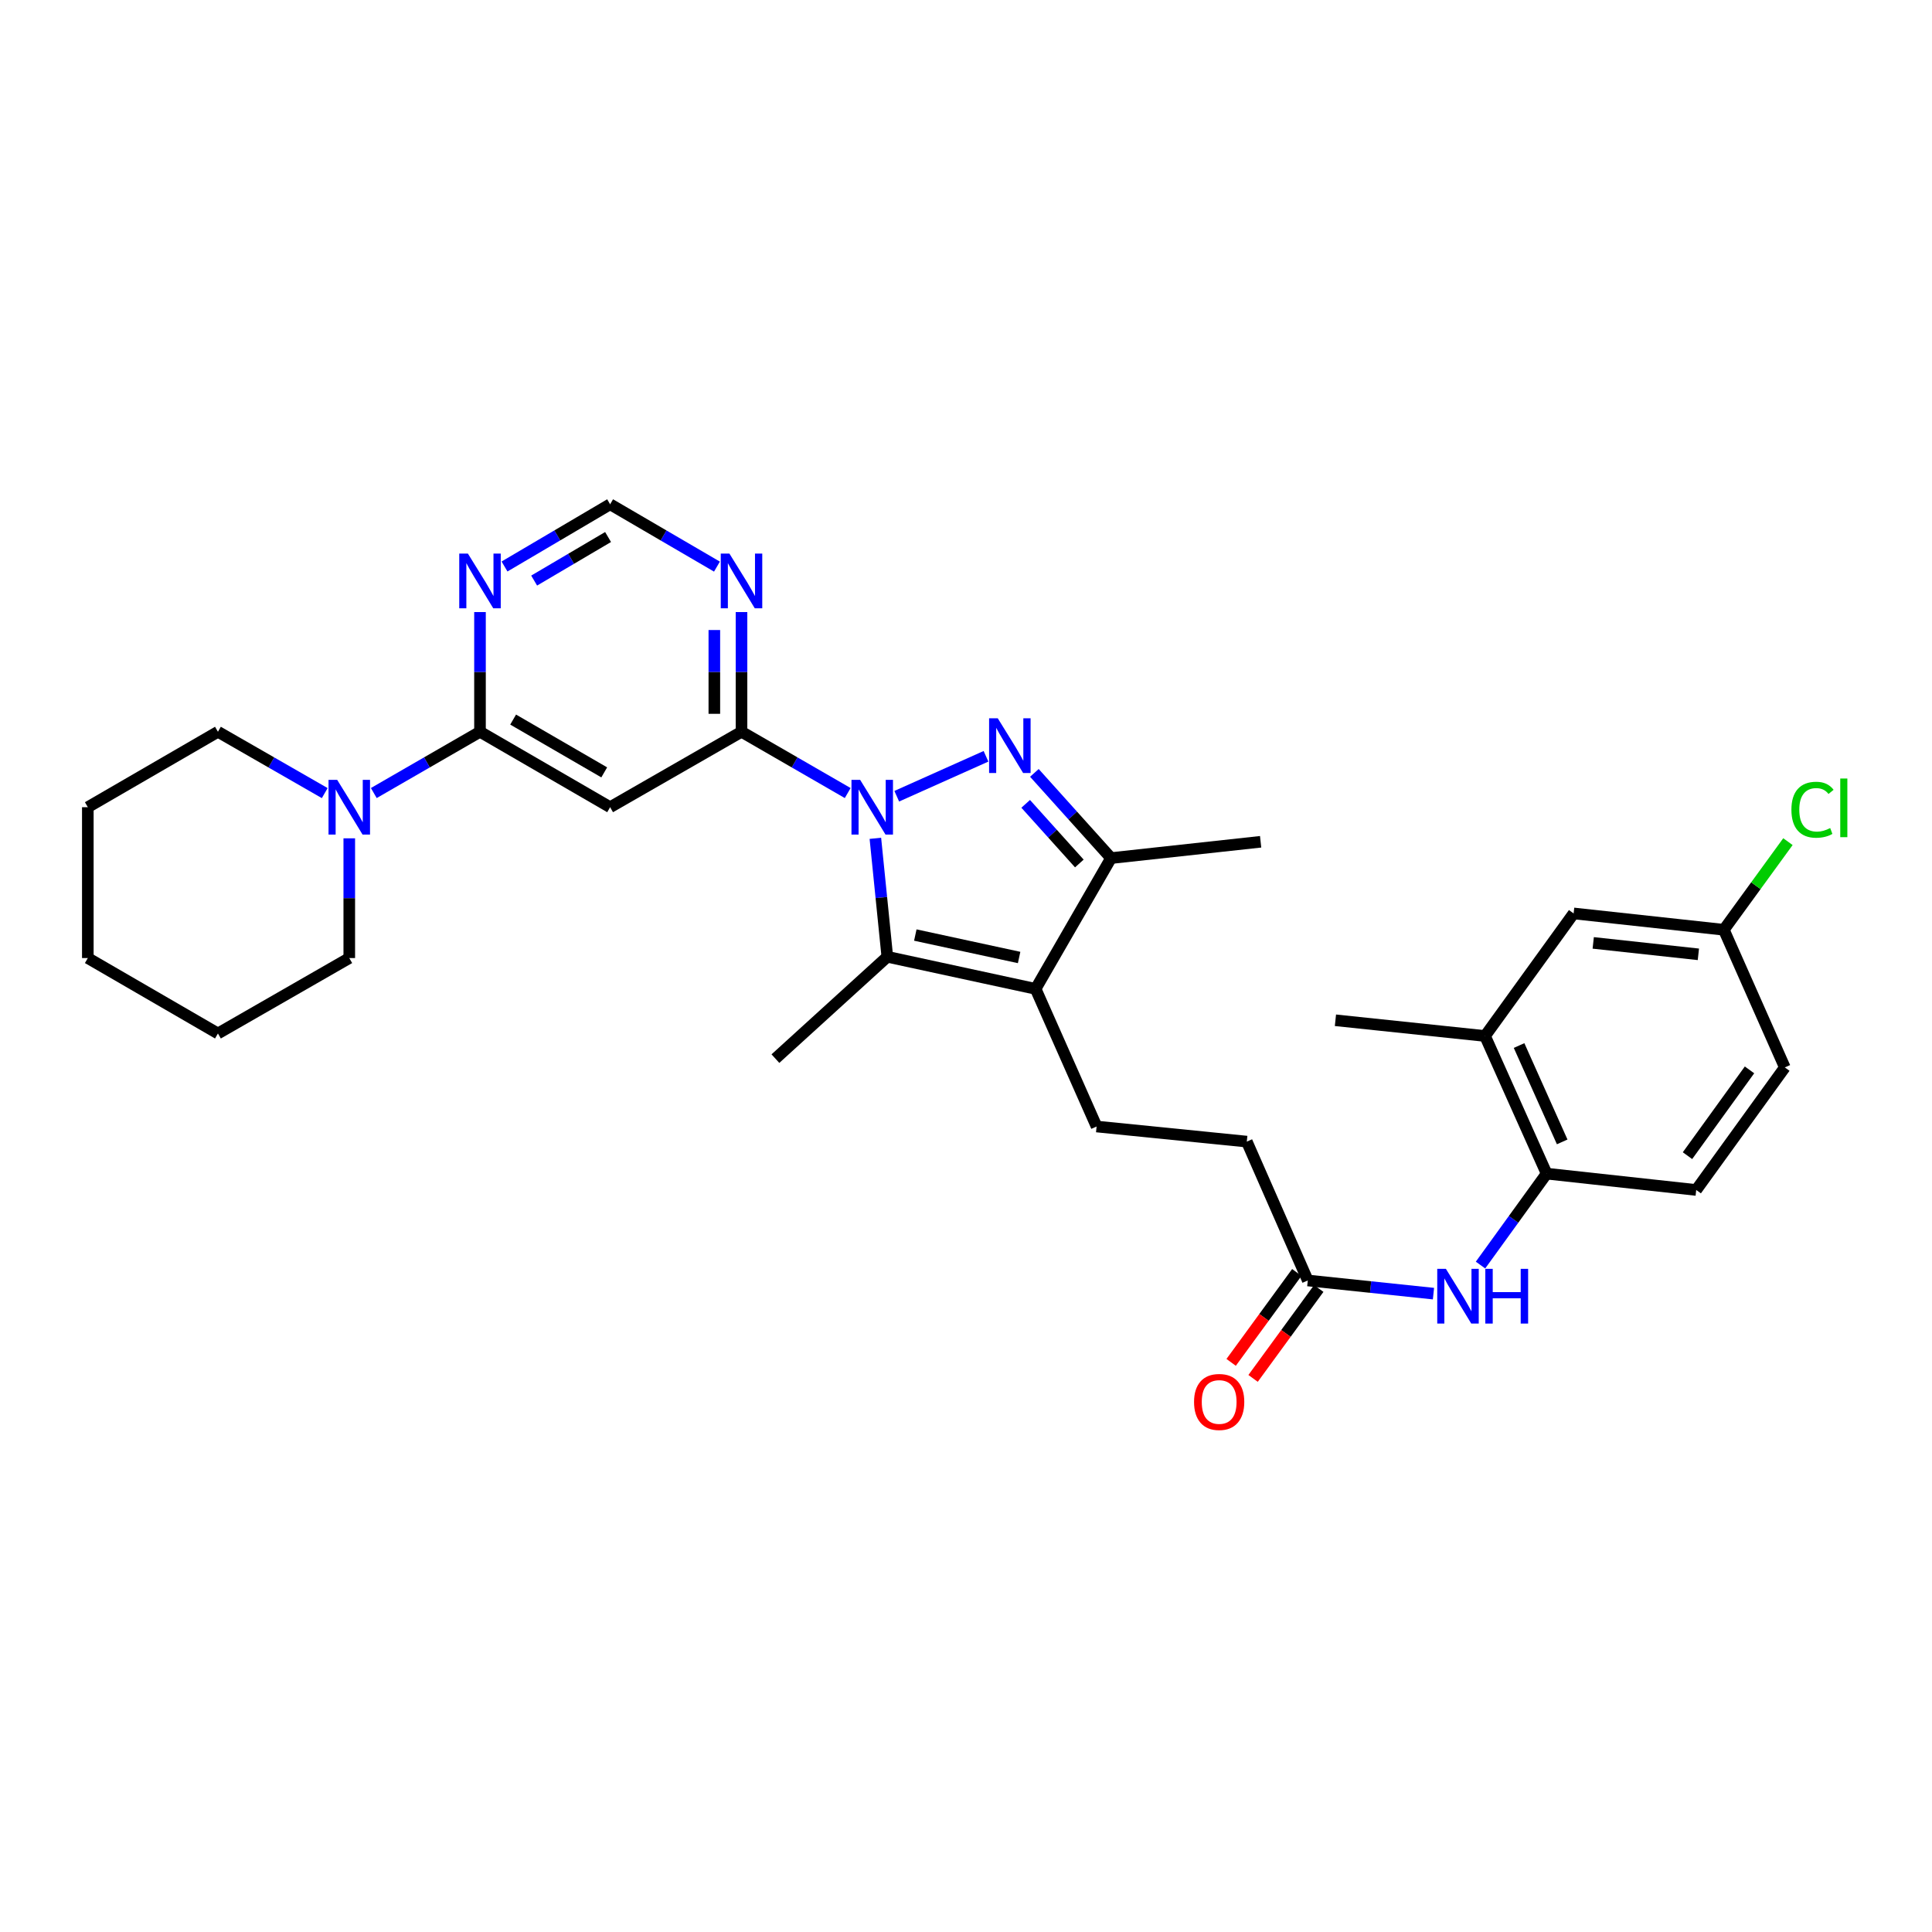 <?xml version='1.0' encoding='iso-8859-1'?>
<svg version='1.1' baseProfile='full'
              xmlns='http://www.w3.org/2000/svg'
                      xmlns:rdkit='http://www.rdkit.org/xml'
                      xmlns:xlink='http://www.w3.org/1999/xlink'
                  xml:space='preserve'
width='1000px' height='1000px' viewBox='0 0 1000 1000'>
<!-- END OF HEADER -->
<rect style='opacity:1.0;fill:#FFFFFF;stroke:none' width='1000' height='1000' x='0' y='0'> </rect>
<path class='bond-0' d='M 464.155,412.126 L 510.352,391.457' style='fill:none;fill-rule:evenodd;stroke:#0000FF;stroke-width:6px;stroke-linecap:butt;stroke-linejoin:miter;stroke-opacity:1' />
<path class='bond-1' d='M 453.089,433.909 L 456.183,464.57' style='fill:none;fill-rule:evenodd;stroke:#0000FF;stroke-width:6px;stroke-linecap:butt;stroke-linejoin:miter;stroke-opacity:1' />
<path class='bond-1' d='M 456.183,464.57 L 459.277,495.231' style='fill:none;fill-rule:evenodd;stroke:#000000;stroke-width:6px;stroke-linecap:butt;stroke-linejoin:miter;stroke-opacity:1' />
<path class='bond-3' d='M 438.771,410.48 L 411.287,394.621' style='fill:none;fill-rule:evenodd;stroke:#0000FF;stroke-width:6px;stroke-linecap:butt;stroke-linejoin:miter;stroke-opacity:1' />
<path class='bond-3' d='M 411.287,394.621 L 383.804,378.762' style='fill:none;fill-rule:evenodd;stroke:#000000;stroke-width:6px;stroke-linecap:butt;stroke-linejoin:miter;stroke-opacity:1' />
<path class='bond-4' d='M 535.393,400.047 L 555.233,422.098' style='fill:none;fill-rule:evenodd;stroke:#0000FF;stroke-width:6px;stroke-linecap:butt;stroke-linejoin:miter;stroke-opacity:1' />
<path class='bond-4' d='M 555.233,422.098 L 575.073,444.149' style='fill:none;fill-rule:evenodd;stroke:#000000;stroke-width:6px;stroke-linecap:butt;stroke-linejoin:miter;stroke-opacity:1' />
<path class='bond-4' d='M 530.89,416.069 L 544.779,431.505' style='fill:none;fill-rule:evenodd;stroke:#0000FF;stroke-width:6px;stroke-linecap:butt;stroke-linejoin:miter;stroke-opacity:1' />
<path class='bond-4' d='M 544.779,431.505 L 558.667,446.941' style='fill:none;fill-rule:evenodd;stroke:#000000;stroke-width:6px;stroke-linecap:butt;stroke-linejoin:miter;stroke-opacity:1' />
<path class='bond-2' d='M 459.277,495.231 L 536.032,511.833' style='fill:none;fill-rule:evenodd;stroke:#000000;stroke-width:6px;stroke-linecap:butt;stroke-linejoin:miter;stroke-opacity:1' />
<path class='bond-2' d='M 473.764,483.976 L 527.492,495.597' style='fill:none;fill-rule:evenodd;stroke:#000000;stroke-width:6px;stroke-linecap:butt;stroke-linejoin:miter;stroke-opacity:1' />
<path class='bond-21' d='M 459.277,495.231 L 401.352,547.945' style='fill:none;fill-rule:evenodd;stroke:#000000;stroke-width:6px;stroke-linecap:butt;stroke-linejoin:miter;stroke-opacity:1' />
<path class='bond-11' d='M 536.032,511.833 L 567.596,583.08' style='fill:none;fill-rule:evenodd;stroke:#000000;stroke-width:6px;stroke-linecap:butt;stroke-linejoin:miter;stroke-opacity:1' />
<path class='bond-31' d='M 536.032,511.833 L 575.073,444.149' style='fill:none;fill-rule:evenodd;stroke:#000000;stroke-width:6px;stroke-linecap:butt;stroke-linejoin:miter;stroke-opacity:1' />
<path class='bond-6' d='M 383.804,378.762 L 315.799,417.804' style='fill:none;fill-rule:evenodd;stroke:#000000;stroke-width:6px;stroke-linecap:butt;stroke-linejoin:miter;stroke-opacity:1' />
<path class='bond-8' d='M 383.804,378.762 L 383.804,347.785' style='fill:none;fill-rule:evenodd;stroke:#000000;stroke-width:6px;stroke-linecap:butt;stroke-linejoin:miter;stroke-opacity:1' />
<path class='bond-8' d='M 383.804,347.785 L 383.804,316.807' style='fill:none;fill-rule:evenodd;stroke:#0000FF;stroke-width:6px;stroke-linecap:butt;stroke-linejoin:miter;stroke-opacity:1' />
<path class='bond-8' d='M 369.74,369.469 L 369.74,347.785' style='fill:none;fill-rule:evenodd;stroke:#000000;stroke-width:6px;stroke-linecap:butt;stroke-linejoin:miter;stroke-opacity:1' />
<path class='bond-8' d='M 369.74,347.785 L 369.74,326.1' style='fill:none;fill-rule:evenodd;stroke:#0000FF;stroke-width:6px;stroke-linecap:butt;stroke-linejoin:miter;stroke-opacity:1' />
<path class='bond-24' d='M 575.073,444.149 L 652.5,435.704' style='fill:none;fill-rule:evenodd;stroke:#000000;stroke-width:6px;stroke-linecap:butt;stroke-linejoin:miter;stroke-opacity:1' />
<path class='bond-5' d='M 248.444,378.762 L 315.799,417.804' style='fill:none;fill-rule:evenodd;stroke:#000000;stroke-width:6px;stroke-linecap:butt;stroke-linejoin:miter;stroke-opacity:1' />
<path class='bond-5' d='M 265.6,372.452 L 312.749,399.781' style='fill:none;fill-rule:evenodd;stroke:#000000;stroke-width:6px;stroke-linecap:butt;stroke-linejoin:miter;stroke-opacity:1' />
<path class='bond-7' d='M 248.444,378.762 L 220.96,394.621' style='fill:none;fill-rule:evenodd;stroke:#000000;stroke-width:6px;stroke-linecap:butt;stroke-linejoin:miter;stroke-opacity:1' />
<path class='bond-7' d='M 220.96,394.621 L 193.476,410.48' style='fill:none;fill-rule:evenodd;stroke:#0000FF;stroke-width:6px;stroke-linecap:butt;stroke-linejoin:miter;stroke-opacity:1' />
<path class='bond-32' d='M 248.444,378.762 L 248.444,347.785' style='fill:none;fill-rule:evenodd;stroke:#000000;stroke-width:6px;stroke-linecap:butt;stroke-linejoin:miter;stroke-opacity:1' />
<path class='bond-32' d='M 248.444,347.785 L 248.444,316.807' style='fill:none;fill-rule:evenodd;stroke:#0000FF;stroke-width:6px;stroke-linecap:butt;stroke-linejoin:miter;stroke-opacity:1' />
<path class='bond-25' d='M 180.783,433.916 L 180.783,464.902' style='fill:none;fill-rule:evenodd;stroke:#0000FF;stroke-width:6px;stroke-linecap:butt;stroke-linejoin:miter;stroke-opacity:1' />
<path class='bond-25' d='M 180.783,464.902 L 180.783,495.887' style='fill:none;fill-rule:evenodd;stroke:#000000;stroke-width:6px;stroke-linecap:butt;stroke-linejoin:miter;stroke-opacity:1' />
<path class='bond-26' d='M 168.083,410.51 L 140.443,394.636' style='fill:none;fill-rule:evenodd;stroke:#0000FF;stroke-width:6px;stroke-linecap:butt;stroke-linejoin:miter;stroke-opacity:1' />
<path class='bond-26' d='M 140.443,394.636 L 112.802,378.762' style='fill:none;fill-rule:evenodd;stroke:#000000;stroke-width:6px;stroke-linecap:butt;stroke-linejoin:miter;stroke-opacity:1' />
<path class='bond-14' d='M 371.095,293.279 L 343.447,277.146' style='fill:none;fill-rule:evenodd;stroke:#0000FF;stroke-width:6px;stroke-linecap:butt;stroke-linejoin:miter;stroke-opacity:1' />
<path class='bond-14' d='M 343.447,277.146 L 315.799,261.013' style='fill:none;fill-rule:evenodd;stroke:#000000;stroke-width:6px;stroke-linecap:butt;stroke-linejoin:miter;stroke-opacity:1' />
<path class='bond-9' d='M 261.138,293.216 L 288.469,277.115' style='fill:none;fill-rule:evenodd;stroke:#0000FF;stroke-width:6px;stroke-linecap:butt;stroke-linejoin:miter;stroke-opacity:1' />
<path class='bond-9' d='M 288.469,277.115 L 315.799,261.013' style='fill:none;fill-rule:evenodd;stroke:#000000;stroke-width:6px;stroke-linecap:butt;stroke-linejoin:miter;stroke-opacity:1' />
<path class='bond-9' d='M 276.476,300.503 L 295.607,289.232' style='fill:none;fill-rule:evenodd;stroke:#0000FF;stroke-width:6px;stroke-linecap:butt;stroke-linejoin:miter;stroke-opacity:1' />
<path class='bond-9' d='M 295.607,289.232 L 314.739,277.96' style='fill:none;fill-rule:evenodd;stroke:#000000;stroke-width:6px;stroke-linecap:butt;stroke-linejoin:miter;stroke-opacity:1' />
<path class='bond-10' d='M 741.961,669.583 L 709.434,666.174' style='fill:none;fill-rule:evenodd;stroke:#0000FF;stroke-width:6px;stroke-linecap:butt;stroke-linejoin:miter;stroke-opacity:1' />
<path class='bond-10' d='M 709.434,666.174 L 676.908,662.765' style='fill:none;fill-rule:evenodd;stroke:#000000;stroke-width:6px;stroke-linecap:butt;stroke-linejoin:miter;stroke-opacity:1' />
<path class='bond-12' d='M 766.31,654.796 L 783.421,631.134' style='fill:none;fill-rule:evenodd;stroke:#0000FF;stroke-width:6px;stroke-linecap:butt;stroke-linejoin:miter;stroke-opacity:1' />
<path class='bond-12' d='M 783.421,631.134 L 800.533,607.472' style='fill:none;fill-rule:evenodd;stroke:#000000;stroke-width:6px;stroke-linecap:butt;stroke-linejoin:miter;stroke-opacity:1' />
<path class='bond-19' d='M 567.596,583.08 L 645.343,590.893' style='fill:none;fill-rule:evenodd;stroke:#000000;stroke-width:6px;stroke-linecap:butt;stroke-linejoin:miter;stroke-opacity:1' />
<path class='bond-15' d='M 800.533,607.472 L 768.648,536.225' style='fill:none;fill-rule:evenodd;stroke:#000000;stroke-width:6px;stroke-linecap:butt;stroke-linejoin:miter;stroke-opacity:1' />
<path class='bond-15' d='M 808.587,591.04 L 786.267,541.168' style='fill:none;fill-rule:evenodd;stroke:#000000;stroke-width:6px;stroke-linecap:butt;stroke-linejoin:miter;stroke-opacity:1' />
<path class='bond-18' d='M 800.533,607.472 L 877.959,615.926' style='fill:none;fill-rule:evenodd;stroke:#000000;stroke-width:6px;stroke-linecap:butt;stroke-linejoin:miter;stroke-opacity:1' />
<path class='bond-13' d='M 676.908,662.765 L 645.343,590.893' style='fill:none;fill-rule:evenodd;stroke:#000000;stroke-width:6px;stroke-linecap:butt;stroke-linejoin:miter;stroke-opacity:1' />
<path class='bond-17' d='M 671.229,658.617 L 654.233,681.89' style='fill:none;fill-rule:evenodd;stroke:#000000;stroke-width:6px;stroke-linecap:butt;stroke-linejoin:miter;stroke-opacity:1' />
<path class='bond-17' d='M 654.233,681.89 L 637.237,705.162' style='fill:none;fill-rule:evenodd;stroke:#FF0000;stroke-width:6px;stroke-linecap:butt;stroke-linejoin:miter;stroke-opacity:1' />
<path class='bond-17' d='M 682.586,666.912 L 665.59,690.184' style='fill:none;fill-rule:evenodd;stroke:#000000;stroke-width:6px;stroke-linecap:butt;stroke-linejoin:miter;stroke-opacity:1' />
<path class='bond-17' d='M 665.59,690.184 L 648.595,713.456' style='fill:none;fill-rule:evenodd;stroke:#FF0000;stroke-width:6px;stroke-linecap:butt;stroke-linejoin:miter;stroke-opacity:1' />
<path class='bond-16' d='M 768.648,536.225 L 814.51,472.792' style='fill:none;fill-rule:evenodd;stroke:#000000;stroke-width:6px;stroke-linecap:butt;stroke-linejoin:miter;stroke-opacity:1' />
<path class='bond-27' d='M 768.648,536.225 L 691.221,528.092' style='fill:none;fill-rule:evenodd;stroke:#000000;stroke-width:6px;stroke-linecap:butt;stroke-linejoin:miter;stroke-opacity:1' />
<path class='bond-34' d='M 814.51,472.792 L 892.257,481.245' style='fill:none;fill-rule:evenodd;stroke:#000000;stroke-width:6px;stroke-linecap:butt;stroke-linejoin:miter;stroke-opacity:1' />
<path class='bond-34' d='M 824.652,488.041 L 879.075,493.958' style='fill:none;fill-rule:evenodd;stroke:#000000;stroke-width:6px;stroke-linecap:butt;stroke-linejoin:miter;stroke-opacity:1' />
<path class='bond-22' d='M 877.959,615.926 L 923.822,552.492' style='fill:none;fill-rule:evenodd;stroke:#000000;stroke-width:6px;stroke-linecap:butt;stroke-linejoin:miter;stroke-opacity:1' />
<path class='bond-22' d='M 873.442,598.171 L 905.546,553.767' style='fill:none;fill-rule:evenodd;stroke:#000000;stroke-width:6px;stroke-linecap:butt;stroke-linejoin:miter;stroke-opacity:1' />
<path class='bond-20' d='M 892.257,481.245 L 923.822,552.492' style='fill:none;fill-rule:evenodd;stroke:#000000;stroke-width:6px;stroke-linecap:butt;stroke-linejoin:miter;stroke-opacity:1' />
<path class='bond-23' d='M 892.257,481.245 L 908.844,458.438' style='fill:none;fill-rule:evenodd;stroke:#000000;stroke-width:6px;stroke-linecap:butt;stroke-linejoin:miter;stroke-opacity:1' />
<path class='bond-23' d='M 908.844,458.438 L 925.431,435.631' style='fill:none;fill-rule:evenodd;stroke:#00CC00;stroke-width:6px;stroke-linecap:butt;stroke-linejoin:miter;stroke-opacity:1' />
<path class='bond-28' d='M 180.783,495.887 L 112.802,534.928' style='fill:none;fill-rule:evenodd;stroke:#000000;stroke-width:6px;stroke-linecap:butt;stroke-linejoin:miter;stroke-opacity:1' />
<path class='bond-29' d='M 112.802,378.762 L 45.455,417.804' style='fill:none;fill-rule:evenodd;stroke:#000000;stroke-width:6px;stroke-linecap:butt;stroke-linejoin:miter;stroke-opacity:1' />
<path class='bond-33' d='M 112.802,534.928 L 45.455,495.887' style='fill:none;fill-rule:evenodd;stroke:#000000;stroke-width:6px;stroke-linecap:butt;stroke-linejoin:miter;stroke-opacity:1' />
<path class='bond-30' d='M 45.455,417.804 L 45.455,495.887' style='fill:none;fill-rule:evenodd;stroke:#000000;stroke-width:6px;stroke-linecap:butt;stroke-linejoin:miter;stroke-opacity:1' />
<path  class='atom-0' d='M 445.204 403.644
L 454.484 418.644
Q 455.404 420.124, 456.884 422.804
Q 458.364 425.484, 458.444 425.644
L 458.444 403.644
L 462.204 403.644
L 462.204 431.964
L 458.324 431.964
L 448.364 415.564
Q 447.204 413.644, 445.964 411.444
Q 444.764 409.244, 444.404 408.564
L 444.404 431.964
L 440.724 431.964
L 440.724 403.644
L 445.204 403.644
' fill='#0000FF'/>
<path  class='atom-1' d='M 516.435 371.775
L 525.715 386.775
Q 526.635 388.255, 528.115 390.935
Q 529.595 393.615, 529.675 393.775
L 529.675 371.775
L 533.435 371.775
L 533.435 400.095
L 529.555 400.095
L 519.595 383.695
Q 518.435 381.775, 517.195 379.575
Q 515.995 377.375, 515.635 376.695
L 515.635 400.095
L 511.955 400.095
L 511.955 371.775
L 516.435 371.775
' fill='#0000FF'/>
<path  class='atom-8' d='M 174.523 403.644
L 183.803 418.644
Q 184.723 420.124, 186.203 422.804
Q 187.683 425.484, 187.763 425.644
L 187.763 403.644
L 191.523 403.644
L 191.523 431.964
L 187.643 431.964
L 177.683 415.564
Q 176.523 413.644, 175.283 411.444
Q 174.083 409.244, 173.723 408.564
L 173.723 431.964
L 170.043 431.964
L 170.043 403.644
L 174.523 403.644
' fill='#0000FF'/>
<path  class='atom-9' d='M 377.544 286.535
L 386.824 301.535
Q 387.744 303.015, 389.224 305.695
Q 390.704 308.375, 390.784 308.535
L 390.784 286.535
L 394.544 286.535
L 394.544 314.855
L 390.664 314.855
L 380.704 298.455
Q 379.544 296.535, 378.304 294.335
Q 377.104 292.135, 376.744 291.455
L 376.744 314.855
L 373.064 314.855
L 373.064 286.535
L 377.544 286.535
' fill='#0000FF'/>
<path  class='atom-10' d='M 242.184 286.535
L 251.464 301.535
Q 252.384 303.015, 253.864 305.695
Q 255.344 308.375, 255.424 308.535
L 255.424 286.535
L 259.184 286.535
L 259.184 314.855
L 255.304 314.855
L 245.344 298.455
Q 244.184 296.535, 242.944 294.335
Q 241.744 292.135, 241.384 291.455
L 241.384 314.855
L 237.704 314.855
L 237.704 286.535
L 242.184 286.535
' fill='#0000FF'/>
<path  class='atom-11' d='M 748.395 656.753
L 757.675 671.753
Q 758.595 673.233, 760.075 675.913
Q 761.555 678.593, 761.635 678.753
L 761.635 656.753
L 765.395 656.753
L 765.395 685.073
L 761.515 685.073
L 751.555 668.673
Q 750.395 666.753, 749.155 664.553
Q 747.955 662.353, 747.595 661.673
L 747.595 685.073
L 743.915 685.073
L 743.915 656.753
L 748.395 656.753
' fill='#0000FF'/>
<path  class='atom-11' d='M 768.795 656.753
L 772.635 656.753
L 772.635 668.793
L 787.115 668.793
L 787.115 656.753
L 790.955 656.753
L 790.955 685.073
L 787.115 685.073
L 787.115 671.993
L 772.635 671.993
L 772.635 685.073
L 768.795 685.073
L 768.795 656.753
' fill='#0000FF'/>
<path  class='atom-18' d='M 618.038 725.653
Q 618.038 718.853, 621.398 715.053
Q 624.758 711.253, 631.038 711.253
Q 637.318 711.253, 640.678 715.053
Q 644.038 718.853, 644.038 725.653
Q 644.038 732.533, 640.638 736.453
Q 637.238 740.333, 631.038 740.333
Q 624.798 740.333, 621.398 736.453
Q 618.038 732.573, 618.038 725.653
M 631.038 737.133
Q 635.358 737.133, 637.678 734.253
Q 640.038 731.333, 640.038 725.653
Q 640.038 720.093, 637.678 717.293
Q 635.358 714.453, 631.038 714.453
Q 626.718 714.453, 624.358 717.253
Q 622.038 720.053, 622.038 725.653
Q 622.038 731.373, 624.358 734.253
Q 626.718 737.133, 631.038 737.133
' fill='#FF0000'/>
<path  class='atom-24' d='M 927.231 419.12
Q 927.231 412.08, 930.511 408.4
Q 933.831 404.68, 940.111 404.68
Q 945.951 404.68, 949.071 408.8
L 946.431 410.96
Q 944.151 407.96, 940.111 407.96
Q 935.831 407.96, 933.551 410.84
Q 931.311 413.68, 931.311 419.12
Q 931.311 424.72, 933.631 427.6
Q 935.991 430.48, 940.551 430.48
Q 943.671 430.48, 947.311 428.6
L 948.431 431.6
Q 946.951 432.56, 944.711 433.12
Q 942.471 433.68, 939.991 433.68
Q 933.831 433.68, 930.511 429.92
Q 927.231 426.16, 927.231 419.12
' fill='#00CC00'/>
<path  class='atom-24' d='M 952.511 402.96
L 956.191 402.96
L 956.191 433.32
L 952.511 433.32
L 952.511 402.96
' fill='#00CC00'/>
</svg>
